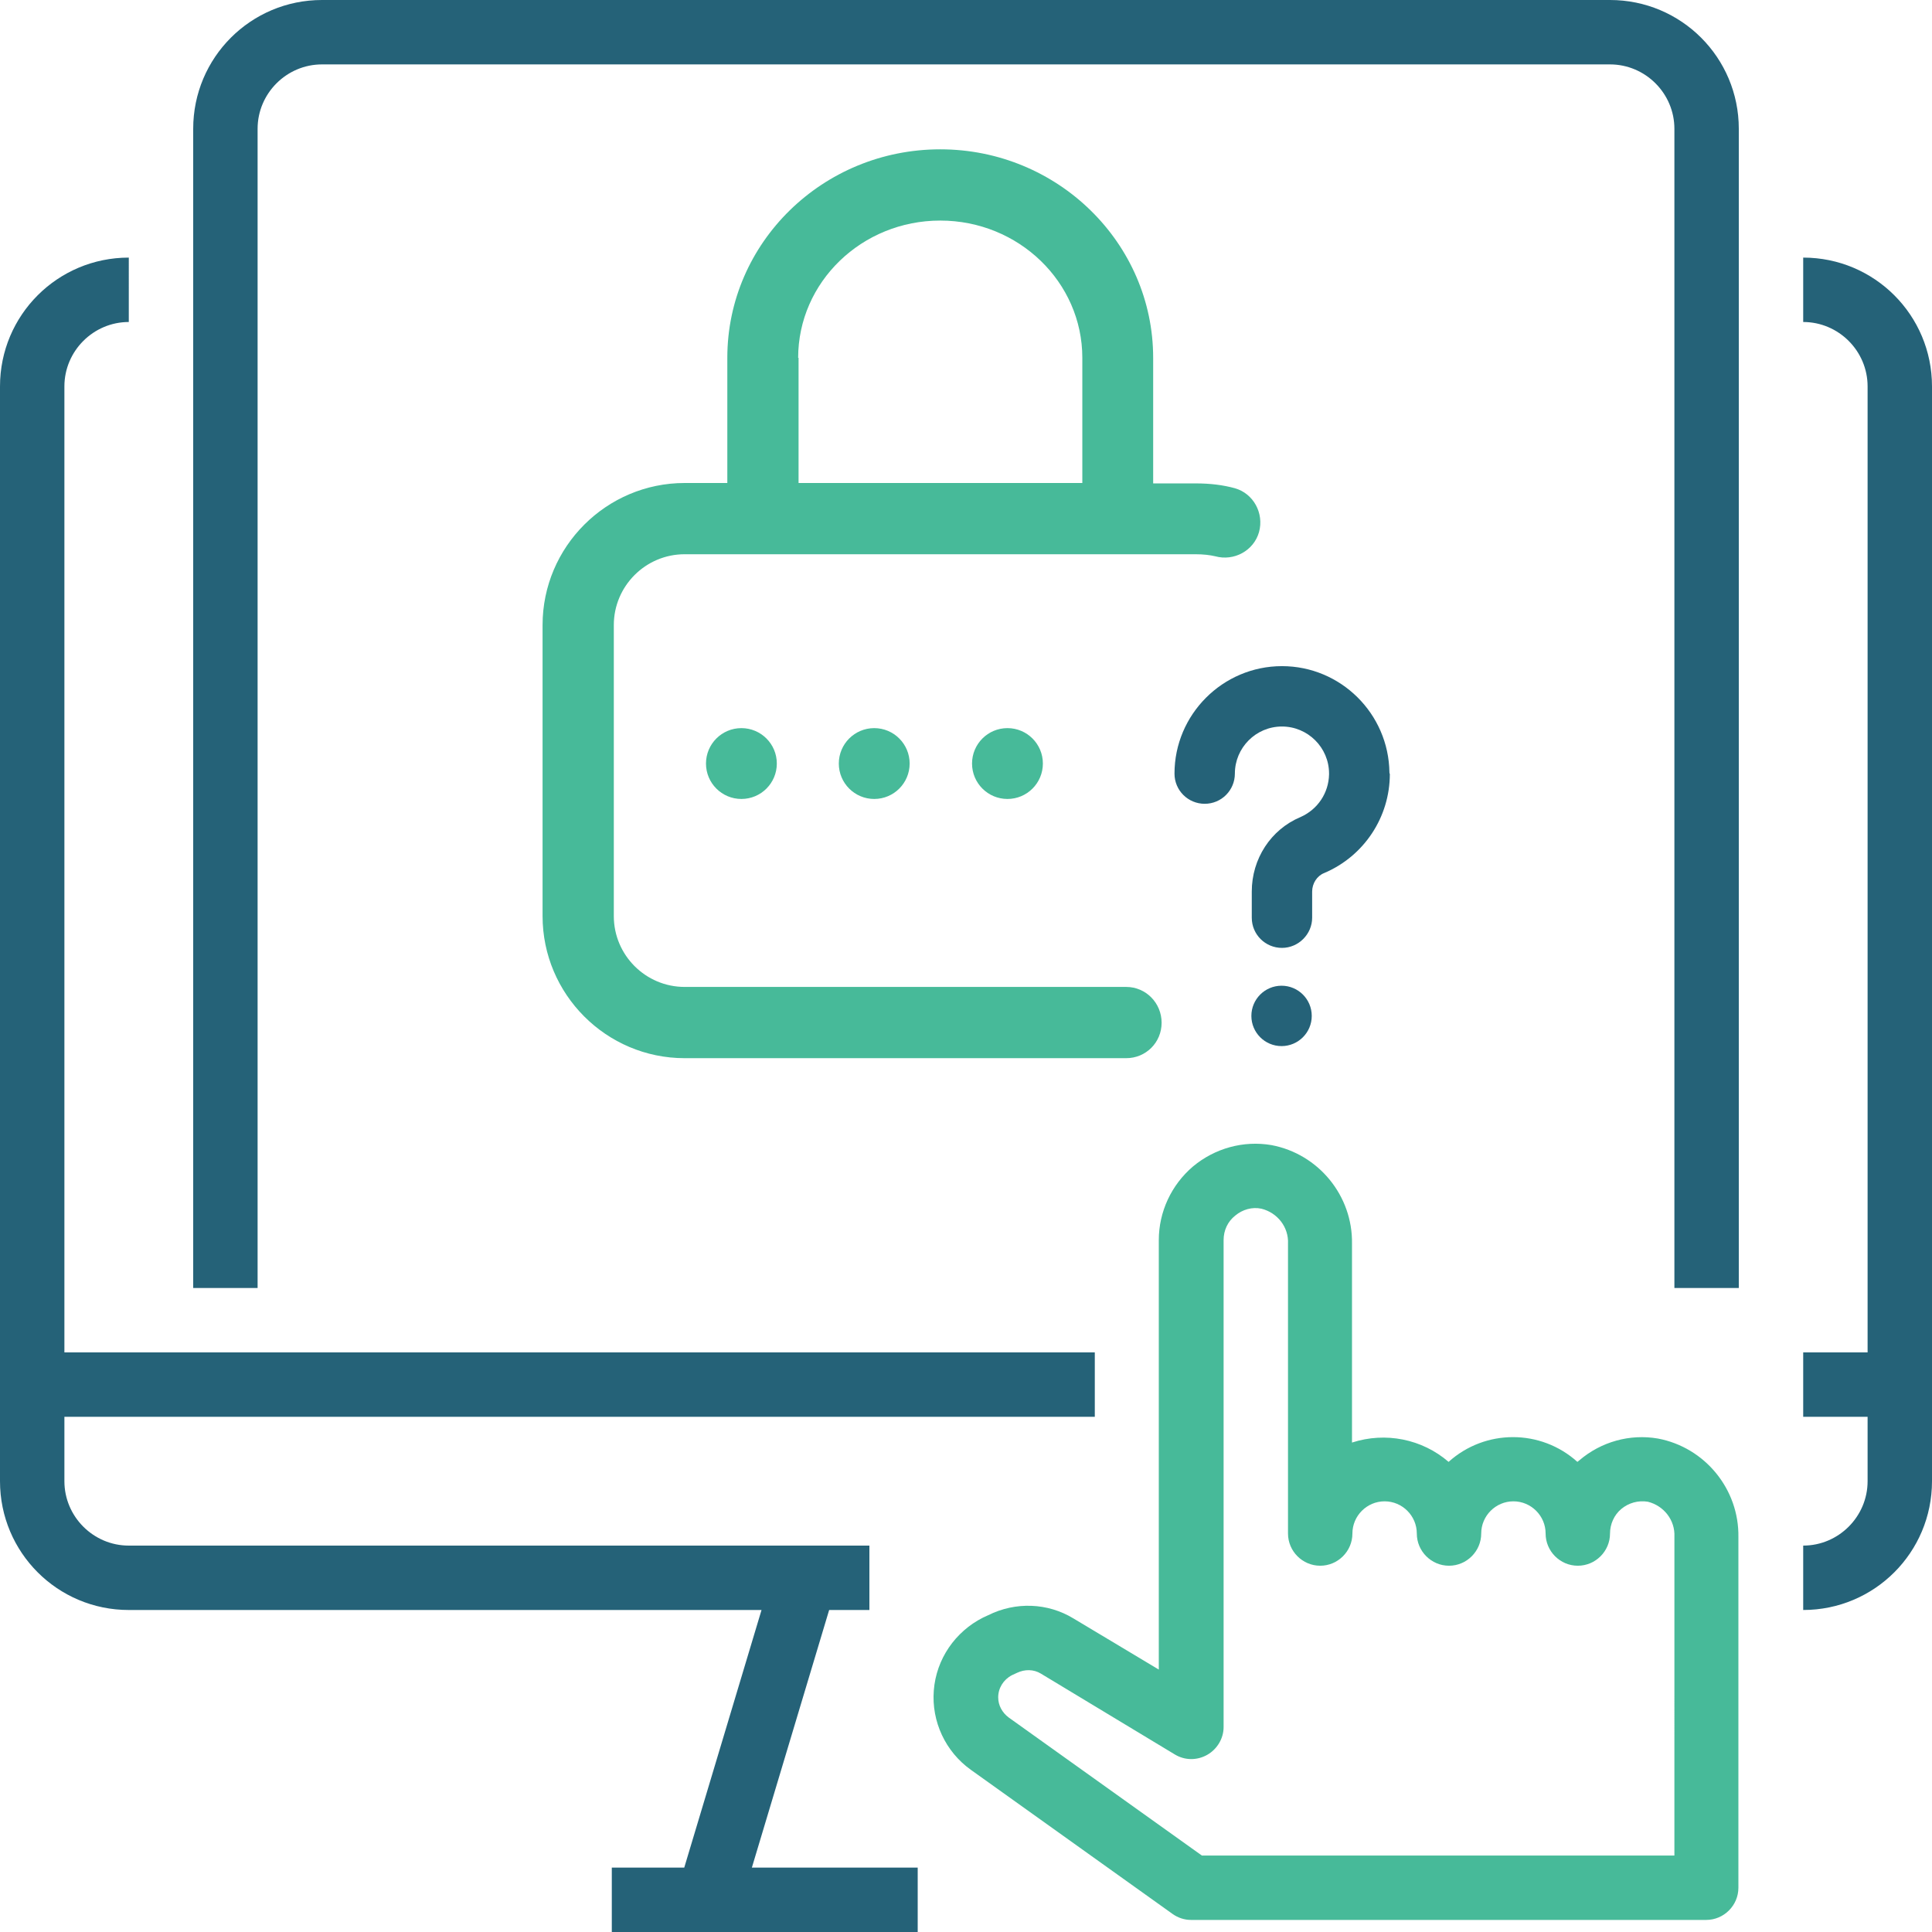<?xml version="1.0" encoding="utf-8"?>
<!-- Generator: Adobe Illustrator 21.1.0, SVG Export Plug-In . SVG Version: 6.00 Build 0)  -->
<svg version="1.1" id="Layer_1" xmlns="http://www.w3.org/2000/svg" xmlns:xlink="http://www.w3.org/1999/xlink" x="0px" y="0px"
	 viewBox="0 0 480 480" style="enable-background:new 0 0 480 480;" xml:space="preserve">
<style type="text/css">
	.st0{fill:#256278;}
	.st1{fill:#47BA99;}
</style>
<path class="st0" d="M448,64v16c8.8,0,16,7.2,16,16v240h-16v16h16v16c0,8.8-7.2,16-16,16v16c17.7,0,32-14.3,32-32V96
	C480,78.3,465.7,64,448,64z"/>
<path class="st0" d="M32,400h157.2L170,464h-18v16h76v-16h-41.2l19.2-64h10v-16H32c-8.8,0-16-7.2-16-16v-16h256v-16H16V96
	c0-8.8,7.2-16,16-16V64C14.3,64,0,78.3,0,96v272C0,385.7,14.3,400,32,400z"/>
<path class="st0" d="M64,32c0-8.8,7.2-16,16-16h320c8.8,0,16,7.2,16,16v288h16V32c0-17.7-14.3-32-32-32H80C62.3,0,48,14.3,48,32v288
	h16V32z"/>
<path class="st1" d="M245.5,401.3l-1.3,0.6c-6.9,3.5-11.6,10.3-12.2,18.1c-0.6,7.7,2.9,15.2,9.2,19.7l50.1,35.8c1.4,1,3,1.5,4.6,1.5
	h128c4.4,0,8-3.6,8-8v-87.1c0.2-11.9-8.3-22.3-20-24.5c-7-1.2-14.1,0.8-19.5,5.4l-0.5,0.4c-9.1-8.2-22.9-8.2-32,0
	c-6.6-5.7-15.7-7.5-24-4.8V309c0.2-11.9-8.3-22.3-20-24.5c-7-1.2-14.1,0.8-19.5,5.3c-5.4,4.6-8.5,11.3-8.5,18.3v106.7l-21.2-12.7
	C260.3,398.2,252.3,397.9,245.5,401.3z M291.9,435.9c2.5,1.5,5.5,1.5,8,0.1s4.1-4.1,4.1-6.9v-121c0-2.4,1-4.6,2.9-6.1
	c1.8-1.5,4.2-2.2,6.5-1.7c4,1,6.8,4.6,6.6,8.7v72c0,4.4,3.6,8,8,8s8-3.6,8-8s3.6-8,8-8s8,3.6,8,8s3.6,8,8,8s8-3.6,8-8s3.6-8,8-8
	s8,3.6,8,8s3.6,8,8,8s8-3.6,8-8c0-2.3,1-4.6,2.8-6.1s4.2-2.2,6.6-1.8c4,1,6.8,4.6,6.6,8.7V461H298.6l-48-34.3c-1.6-1.2-2.6-3-2.6-5
	c0-2.3,1.3-4.4,3.4-5.5l1.3-0.6c1.9-0.9,4.1-0.9,5.9,0.2L291.9,435.9z"/>
<g>
	<g>
		<g>
			<g>
				<circle class="st1" cx="250.3" cy="189.7" r="8.8"/>
				<path class="st1" d="M279.8,245.2H170.1c-9.7,0-17.6-7.9-17.6-17.6v-72.3c0-9.7,7.9-17.6,17.6-17.6H297c2,0,3.6,0.2,4.9,0.5
					c4.7,1.3,9.6-1.4,10.9-6c1.3-4.7-1.4-9.6-6-10.9c-2.9-0.8-6.1-1.2-9.7-1.2h-10.6V88.9c0-28.5-23.7-51.8-52.9-51.8
					s-52.9,23.2-52.9,51.8V120h-10.6c-19.4,0-35.3,15.8-35.3,35.3v72.3c0,19.4,15.8,35.3,35.3,35.3h109.7c4.9,0,8.8-3.9,8.8-8.8
					S284.7,245.2,279.8,245.2z M198.3,88.9c0-18.8,15.8-34.1,35.3-34.1s35.3,15.3,35.3,34.1V120h-70.5V88.9z"/>
				<circle class="st1" cx="217.2" cy="189.7" r="8.8"/>
				<circle class="st1" cx="184.2" cy="189.7" r="8.8"/>
			</g>
		</g>
	</g>
	<g>
		<path class="st0" d="M345.2,191.9c-0.2-14.6-12.1-26.4-26.7-26.4c-14.7,0-26.7,12-26.7,26.7c0,4.2,3.4,7.5,7.5,7.5
			c4.2,0,7.5-3.4,7.5-7.5c0-6.4,5.2-11.7,11.7-11.7c6.4,0,11.7,5.2,11.7,11.7c0,0.1,0,0.1,0,0.2c-0.1,4.6-2.8,8.7-7.1,10.6
			c-7.4,3.1-12.1,10.4-12.1,18.5v6.5c0,4.2,3.4,7.5,7.5,7.5s7.5-3.4,7.5-7.5v-6.5c0-2,1.2-3.9,3-4.6c9.9-4.2,16.3-13.9,16.3-24.6
			C345.2,192.1,345.2,192,345.2,191.9z"/>
		<circle class="st0" cx="318.4" cy="252.4" r="7.5"/>
	</g>
</g>
</svg>
